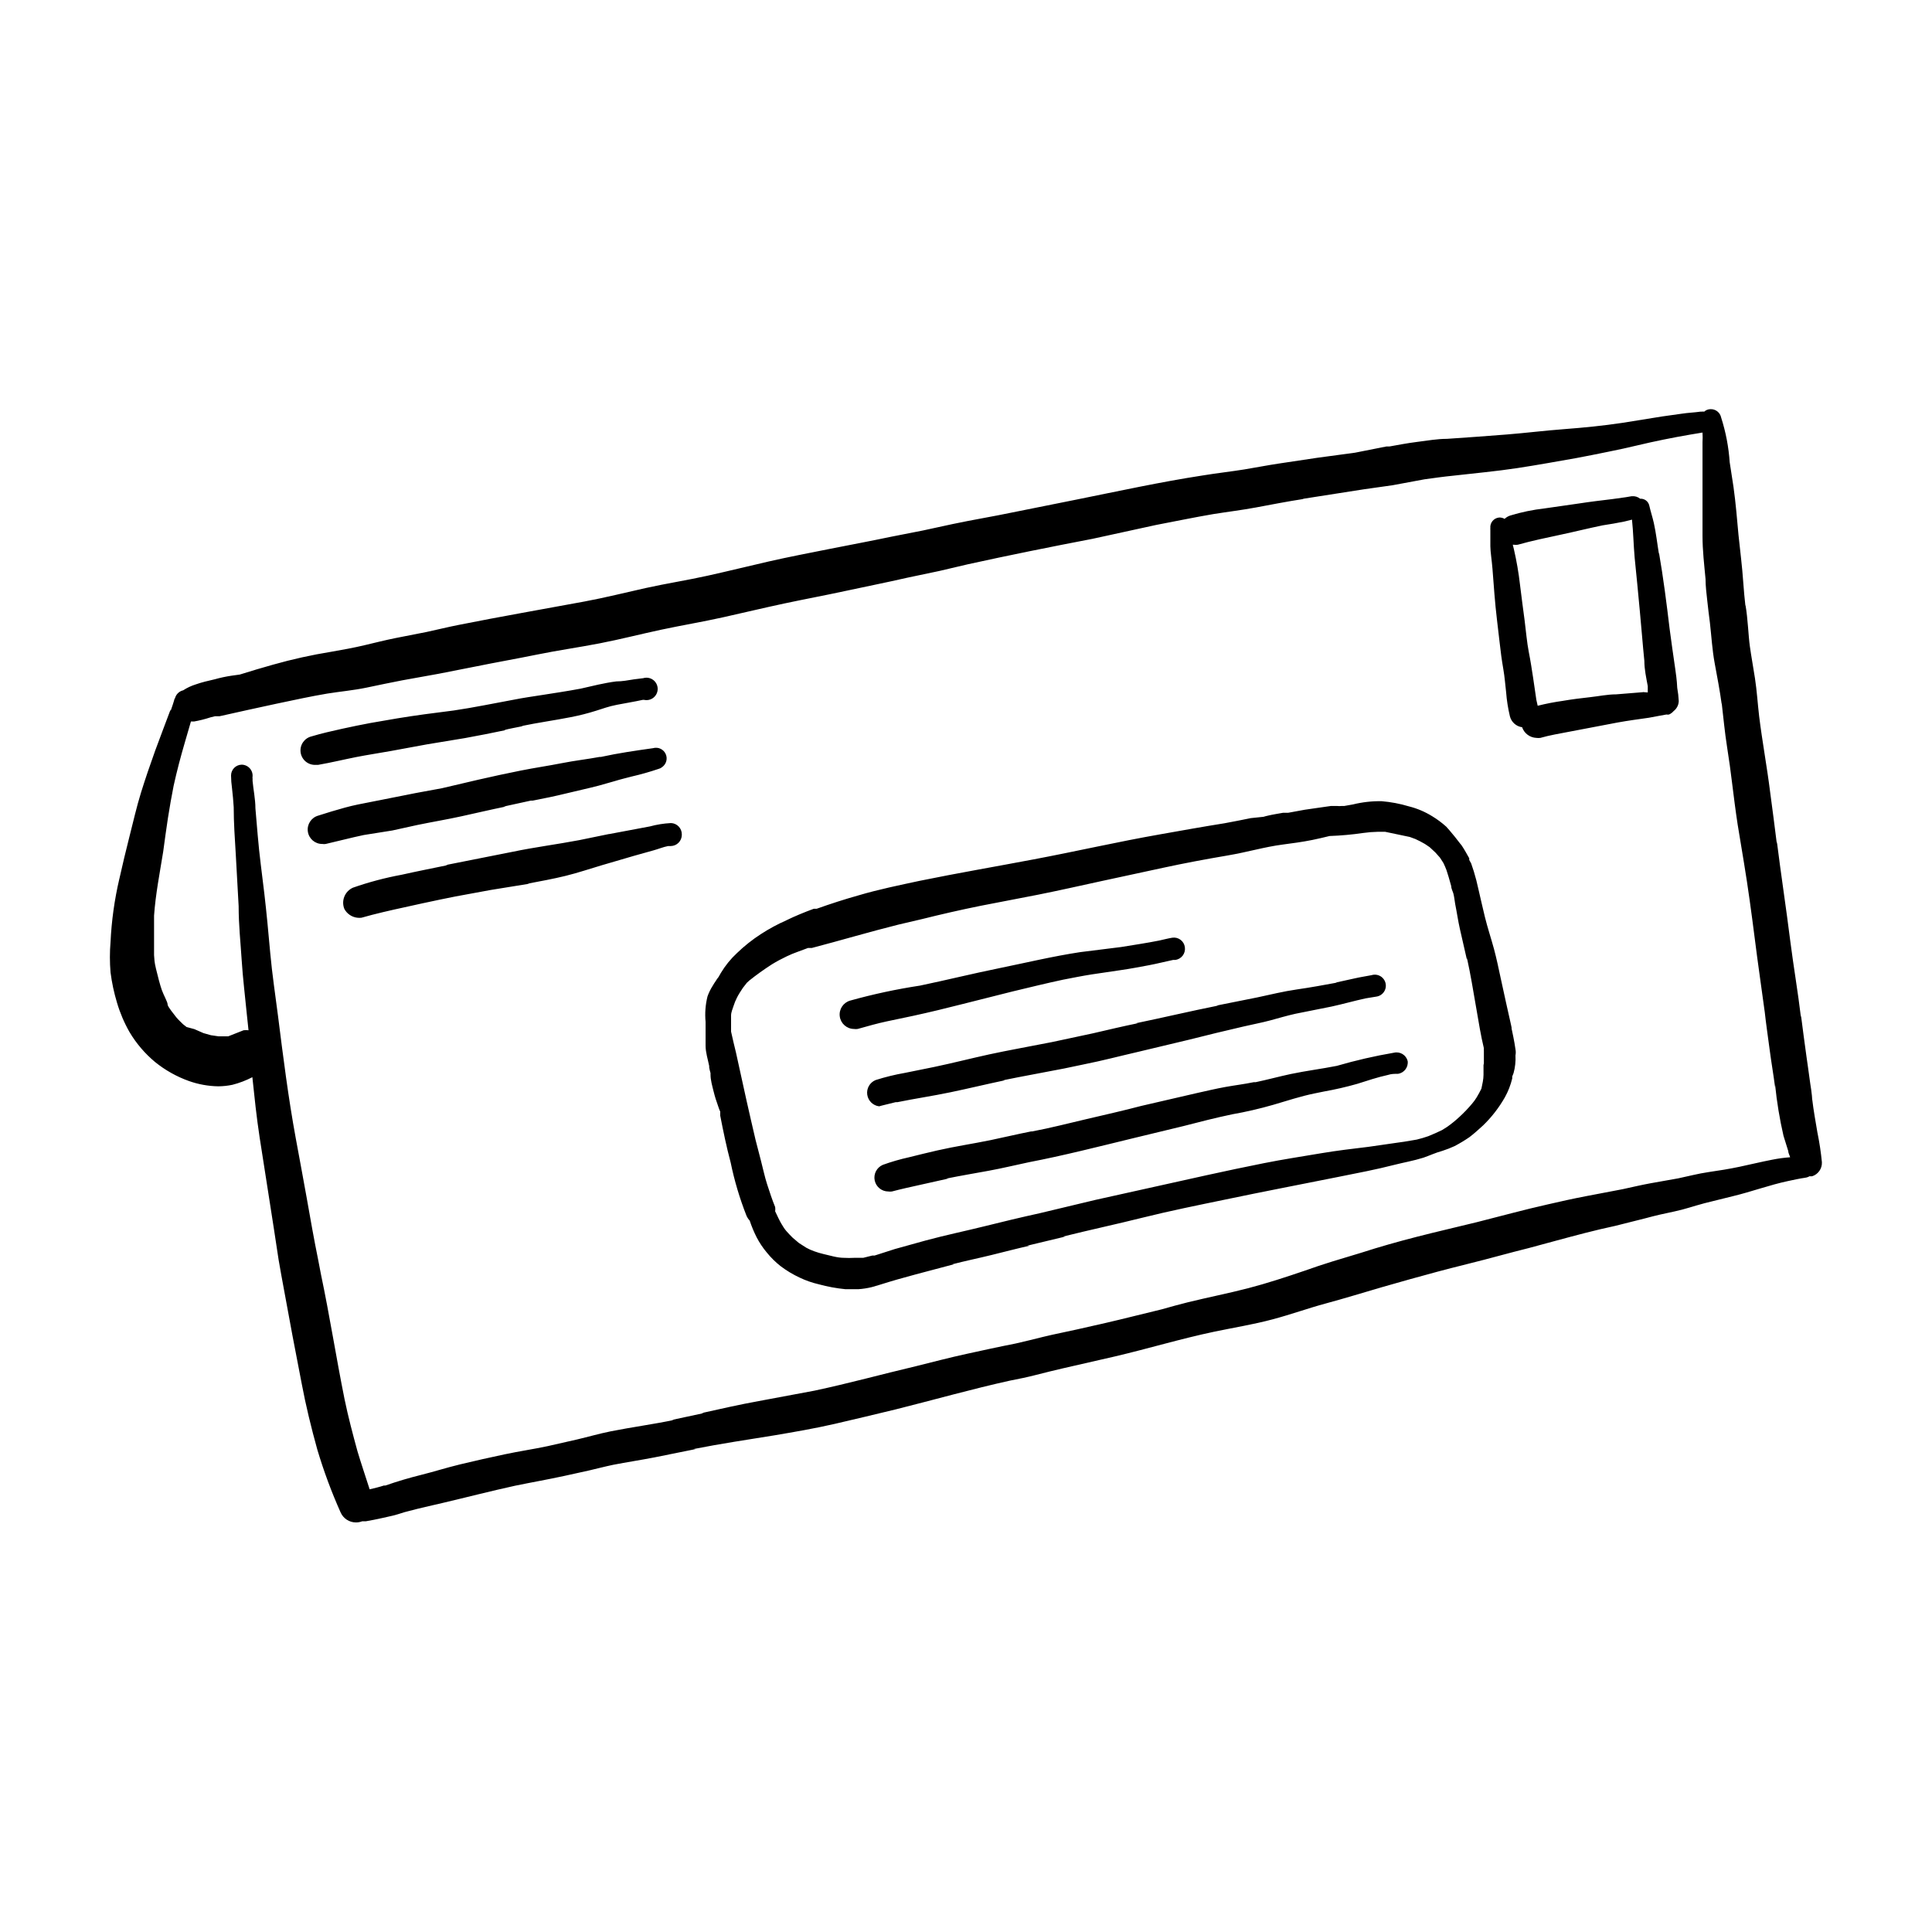 <?xml version="1.0" encoding="UTF-8"?>
<!-- Uploaded to: SVG Find, www.svgfind.com, Generator: SVG Find Mixer Tools -->
<svg fill="#000000" width="800px" height="800px" version="1.1" viewBox="144 144 512 512" xmlns="http://www.w3.org/2000/svg">
 <path d="m625.66 444.29c-0.504-3.023-1.059-5.996-1.41-9.02v0.605c0-2.016-0.453-4.031-0.707-6.098-0.25-2.066-0.555-3.828-0.805-5.742-0.504-3.68-1.008-7.356-1.461-10.984v0.605c-0.805-6.75-1.965-13.453-2.82-20.152-1.109-8.867-2.469-17.684-3.578-26.551v0.656c-0.555-4.535-1.16-9.07-1.762-13.602-0.855-6.852-2.117-13.602-2.922-20.152-0.402-3.426-0.605-6.801-1.109-10.078-0.504-3.273-0.957-5.644-1.359-8.516-0.406-2.871-0.508-7.203-1.164-10.984v0.402c-0.504-4.18-0.656-8.414-1.16-12.645-0.504-4.231-0.906-8.312-1.258-12.496-0.203-2.148-0.453-4.316-0.754-6.5-0.301-2.168-0.707-4.383-1.008-6.551v0.004c-0.27-4.023-1.031-8-2.266-11.84-0.273-1.348-1.5-2.293-2.875-2.215-0.598 0.016-1.172 0.246-1.609 0.652-0.219-0.027-0.438-0.027-0.656 0h-0.656 0.352c-1.762 0.25-3.477 0.301-5.039 0.555l-5.039 0.707-10.68 1.715c-5.039 0.754-10.078 1.258-15.418 1.664-5.34 0.402-10.078 1.008-15.113 1.41-5.039 0.402-10.629 0.805-15.922 1.16-2.621 0-5.039 0.453-7.859 0.805-2.82 0.352-5.039 0.805-7.356 1.211h0.656-1.461l-8.359 1.656-10.078 1.359-10.078 1.512c-3.023 0.453-6.098 1.059-9.168 1.562-3.074 0.504-7.457 1.008-11.133 1.613-11.133 1.715-22.168 4.133-33.199 6.348l-17.078 3.426c-5.039 1.059-10.578 1.965-15.82 3.074l-7.91 1.715-8.465 1.664c-5.492 1.16-10.984 2.168-16.523 3.273-5.543 1.109-10.578 2.066-15.871 3.273-5.289 1.211-10.781 2.57-16.223 3.777-5.441 1.211-10.984 2.066-16.426 3.273-5.441 1.211-10.832 2.57-16.273 3.578-11.133 2.066-22.219 3.981-33.301 6.195-2.82 0.555-5.644 1.258-8.465 1.863l-8.211 1.613c-2.769 0.555-5.543 1.258-8.312 1.914s-5.793 1.211-8.715 1.715c-5.219 0.844-10.383 1.984-15.469 3.426-2.922 0.805-5.894 1.715-8.816 2.621l-2.168 0.301c-1.512 0.223-3.008 0.543-4.481 0.957-1.762 0.402-3.477 0.805-5.039 1.359-1.176 0.367-2.293 0.891-3.324 1.562-1.152 0.27-2.027 1.203-2.219 2.367 0.008-0.117 0.008-0.234 0-0.352-0.301 1.16-0.707 2.316-1.109 3.477v-0.402c-1.359 3.68-2.769 7.254-4.082 10.883-1.309 3.629-2.621 7.457-3.777 11.184-1.156 3.727-2.062 7.758-3.019 11.488-0.957 3.727-1.863 7.609-2.719 11.387l-0.004-0.004c-1.273 5.461-2.047 11.027-2.316 16.629-0.227 2.699-0.227 5.41 0 8.109 0.348 2.715 0.922 5.394 1.711 8.012 0.805 2.723 1.918 5.344 3.328 7.809 1.785 3 4.066 5.672 6.75 7.91 2.684 2.172 5.715 3.875 8.969 5.039 2.508 0.891 5.144 1.367 7.809 1.41 1.25-0.012 2.5-0.145 3.727-0.402 1.836-0.469 3.609-1.145 5.289-2.016 0.555 5.289 1.109 10.578 1.914 15.871 1.664 10.832 3.426 21.664 5.039 32.496 0.906 5.34 1.965 10.68 2.922 16.02 0.957 5.34 2.168 11.285 3.223 16.93 1.059 5.644 2.519 11.637 4.133 17.434v-0.004c1.688 5.652 3.742 11.188 6.148 16.574 0.703 1.625 2.309 2.676 4.078 2.672 0.57 0 1.133-0.102 1.664-0.305h0.957l2.168-0.402c1.613-0.352 3.223-0.656 5.039-1.109 1.812-0.453 2.672-0.855 4.031-1.16 2.973-0.805 5.996-1.461 9.02-2.168 6.449-1.512 12.848-3.176 19.297-4.586 4.383-0.906 8.766-1.664 13.148-2.621l6.398-1.41c2.168-0.504 4.281-1.059 6.449-1.512 3.629-0.707 7.305-1.258 10.934-1.965l10.984-2.215h-0.605c7.106-1.41 14.258-2.469 21.41-3.629 5.34-0.906 10.629-1.812 15.922-3.023 5.289-1.211 10.883-2.57 16.324-3.879 10.078-2.519 20.152-5.391 30.23-7.609 2.316-0.453 4.586-0.906 6.902-1.512s5.039-1.258 7.203-1.762l13.652-3.125c8.816-2.066 17.434-4.684 26.301-6.551 5.039-1.059 10.379-1.914 15.469-3.273 5.078-1.352 9.461-2.965 14.148-4.223 4.684-1.258 10.078-2.922 15.113-4.383 5.039-1.461 9.621-2.719 14.461-4.031 4.836-1.309 11.082-2.769 16.574-4.281 2.519-0.707 5.039-1.309 7.559-1.965l7.457-2.016c5.039-1.359 10.078-2.719 15.516-3.879l8.012-2.016c2.57-0.707 5.039-1.258 7.707-1.812 2.672-0.555 5.039-1.41 7.91-2.168 2.871-0.754 5.039-1.211 7.508-1.863 5.039-1.211 9.723-2.973 14.711-4.031 1.461-0.301 2.973-0.656 4.434-0.855l-0.004-0.004c0.43-0.047 0.84-0.184 1.211-0.402 0.234 0.031 0.473 0.031 0.703 0 1.602-0.52 2.652-2.047 2.57-3.727-0.254-2.59-0.641-5.16-1.156-7.707zm-421.74-25.191m409.7 32.242c-2.871 0.555-5.742 1.258-8.613 1.863s-5.441 1.008-8.211 1.41-5.391 1.109-8.062 1.664l-7.359 1.309c-2.469 0.453-5.039 1.059-7.356 1.562l-9.773 1.863c-3.426 0.656-6.801 1.41-10.078 2.168-6.297 1.41-12.496 3.125-18.691 4.684-5.289 1.309-10.629 2.519-15.922 3.879-5.289 1.359-10.078 2.719-14.762 4.231l-7.656 2.316c-2.418 0.754-5.039 1.613-7.254 2.418-5.039 1.715-10.078 3.375-15.113 4.684-5.039 1.309-10.629 2.418-15.973 3.727-2.266 0.555-4.586 1.211-6.902 1.863l-7.406 1.812c-5.039 1.258-10.078 2.418-15.113 3.527-2.871 0.656-5.844 1.211-8.715 1.914-2.871 0.707-5.039 1.258-7.508 1.812-4.383 0.855-8.715 1.812-13.098 2.769-4.383 0.957-8.816 2.117-13.25 3.223-8.969 2.117-17.938 4.586-26.953 6.5l-14.812 2.769c-5.039 0.906-10.078 2.066-15.113 3.176h0.605l-8.465 1.812h0.605c-5.594 1.16-11.234 1.914-16.828 3.023-3.023 0.605-5.945 1.461-8.969 2.168l-7.758 1.762c-3.777 0.805-7.609 1.359-11.387 2.168-3.777 0.805-7.91 1.715-11.84 2.672-3.93 0.957-6.648 1.863-10.078 2.719-3.426 0.855-6.5 1.762-9.672 2.871h-0.402c-1.211 0.402-2.519 0.707-3.777 1.008-1.059-3.324-2.215-6.699-3.223-10.078-1.258-4.586-2.469-9.168-3.426-13.805-2.215-10.984-3.93-22.066-6.246-33.051l-0.754-3.93c-1.109-5.441-2.066-10.883-3.023-16.324-0.957-5.441-1.965-10.629-2.922-15.922-1.965-10.68-3.324-21.512-4.684-32.293-0.707-5.543-1.562-11.133-2.066-16.727-0.504-5.594-0.957-10.531-1.562-15.719s-1.309-10.078-1.762-15.516l-0.605-7.106c0-2.418-0.555-5.039-0.754-7.254v-0.754l-0.012 0.016c-0.023-0.102-0.023-0.203 0-0.305 0.102-0.824-0.156-1.652-0.703-2.277s-1.336-0.988-2.168-0.996c-1.566 0.027-2.82 1.305-2.82 2.871 0.008 1.113 0.094 2.227 0.25 3.328 0.203 1.746 0.352 3.426 0.453 5.039 0 4.18 0.301 8.414 0.555 12.645l0.754 13.602c0 5.039 0.504 9.523 0.805 14.309s0.906 9.574 1.359 14.309l0.453 4.281h0.004c-0.434-0.047-0.875-0.047-1.309 0l-4.082 1.613h-2.519l-2.066-0.301-1.965-0.555-2.418-1.059-2.062-0.555-0.957-0.754c-0.605-0.605-1.211-1.16-1.762-1.812l-1.359-1.762c-0.457-0.66-0.961-1.266-0.961-1.77 0-0.504-1.059-2.418-1.512-3.68-0.453-1.258-1.109-3.777-1.562-5.691s-0.402-2.367-0.504-3.578v-10.48c0.402-5.691 1.512-11.285 2.418-16.93 0.402-2.973 0.805-5.945 1.258-8.918s0.957-5.691 1.512-8.566c0.855-3.879 1.863-7.707 2.973-11.488 0.504-1.863 1.109-3.68 1.613-5.543h0.805l0.004 0.008c1.484-0.266 2.949-0.637 4.383-1.105l1.211-0.301h1.207c5.039-1.109 10.078-2.266 15.113-3.324 5.039-1.059 8.918-1.914 13.402-2.672 3.477-0.555 6.902-0.855 10.328-1.562 3.426-0.707 6.398-1.359 9.621-1.965l9.523-1.715 9.723-1.914c5.441-1.109 10.934-2.066 16.375-3.176 5.441-1.109 11.082-1.914 16.574-2.973 5.492-1.059 10.934-2.469 16.375-3.629 5.441-1.16 10.883-2.066 16.324-3.273 5.441-1.211 10.883-2.519 16.324-3.68 5.441-1.16 10.629-2.117 15.973-3.273 5.34-1.16 10.984-2.266 16.473-3.527l8.613-1.812 7.508-1.762c10.984-2.418 22.016-4.637 33.051-6.75l16.875-3.68c5.039-0.957 10.078-2.016 15.113-2.871 3.777-0.605 7.559-1.059 11.336-1.762 3.777-0.707 8.414-1.613 12.695-2.266h-0.402l13.855-2.168c3.375-0.555 6.75-0.957 10.078-1.461l8.414-1.562c2.519-0.352 5.039-0.707 7.559-0.957 5.691-0.656 11.387-1.16 17.027-2.016 5.644-0.855 10.48-1.762 15.719-2.672 2.82-0.504 5.594-1.109 8.414-1.664 2.82-0.555 5.039-1.059 7.609-1.664 4.637-1.109 9.371-2.066 14.055-2.871l3.324-0.555v0.004c0.051 0.855 0.051 1.715 0 2.57v7.106 5.894 11.789c0 3.93 0.453 7.656 0.805 11.488 0 1.914 0.25 3.777 0.453 5.691 0.203 1.914 0.453 3.93 0.707 5.894 0.402 3.527 0.605 7.152 1.258 10.68 0.656 3.527 1.359 7.203 1.863 10.883v-0.301c0.453 3.828 0.805 7.707 1.41 11.539 0.605 3.828 0.957 6.5 1.359 9.773 0.402 3.273 0.906 7.254 1.461 10.883l1.664 10.078c1.109 6.699 2.016 13.453 2.871 20.152 0.805 6.449 1.762 12.898 2.621 19.297v-0.605 1.16-0.605c0.352 3.273 0.855 6.602 1.309 10.078 0.453 3.477 1.008 6.602 1.461 10.078v-0.605-0.012c0.461 4.527 1.199 9.02 2.219 13.453 0.402 1.359 0.855 2.672 1.258 4.031 0 0.555 0.352 1.109 0.504 1.664-1.605 0.113-3.203 0.332-4.785 0.652zm-386.07-104.64c-1.961 0.047-3.641-1.398-3.887-3.348-0.246-1.945 1.02-3.766 2.93-4.211 2.672-0.805 5.391-1.41 8.113-2.016 2.719-0.605 5.039-1.059 7.406-1.512 4.785-0.855 9.523-1.664 14.359-2.316l7.758-1.008c2.672-0.402 5.34-0.855 7.961-1.359l8.012-1.512c2.519-0.504 5.039-0.855 7.609-1.258 2.57-0.402 6.602-1.008 10.078-1.664 3.125-0.707 6.246-1.512 9.422-1.914 1.562 0 3.176-0.301 4.734-0.555l2.418-0.301h-0.004c0.883-0.27 1.84-0.109 2.59 0.426 0.75 0.539 1.207 1.391 1.242 2.312 0.031 0.922-0.367 1.809-1.078 2.394-0.711 0.59-1.656 0.812-2.555 0.609h-0.301c-2.266 0.504-4.535 0.855-6.852 1.309-2.316 0.453-3.68 1.008-5.492 1.562-2.215 0.703-4.469 1.273-6.75 1.715-4.332 0.855-8.766 1.461-13.098 2.367h0.453c-1.715 0.352-3.477 0.656-5.039 1.059h0.453c-3.578 0.754-7.152 1.461-10.781 2.117l-10.078 1.664-9.574 1.762c-3.074 0.555-6.144 1.008-9.219 1.613-3.074 0.605-6.602 1.461-10.078 2.066zm12.848 18.59c-3.375 0.707-6.75 1.613-10.078 2.367h0.004c-0.301 0.051-0.609 0.051-0.906 0-1.918 0.023-3.555-1.371-3.832-3.269-0.281-1.895 0.883-3.703 2.723-4.234 2.316-0.754 4.684-1.461 7.055-2.117 2.367-0.656 4.586-1.059 6.902-1.512l9.418-1.863c3.125-0.656 6.246-1.16 9.371-1.762l9.672-2.266c3.727-0.855 7.457-1.664 11.234-2.418 3.777-0.754 7.305-1.258 10.883-1.965 3.578-0.707 6.852-1.059 10.078-1.664h0.352c4.586-1.008 9.168-1.664 13.805-2.316v-0.004c1.328-0.375 2.734 0.266 3.32 1.516 0.59 1.25 0.184 2.738-0.953 3.523-0.262 0.219-0.57 0.375-0.906 0.453-2.332 0.793-4.703 1.465-7.102 2.016-1.512 0.402-3.023 0.754-4.484 1.211l-4.281 1.211c-2.871 0.754-5.742 1.359-8.613 2.066-2.871 0.707-5.996 1.359-8.969 1.914h-0.453l-7.152 1.562h0.555c-3.93 0.805-7.809 1.715-11.688 2.57-3.879 0.855-7.859 1.512-11.738 2.316l-6.648 1.461zm84.289 0c-0.027 1.602-1.32 2.894-2.922 2.922h-0.707c-1.309 0.25-2.621 0.805-3.93 1.16l-5.039 1.41-8.613 2.519c-3.223 0.957-6.348 2.016-9.621 2.82-3.273 0.805-6.648 1.41-10.078 2.066h0.555l-10.277 1.664-9.32 1.715-3.981 0.805c-3.273 0.656-6.5 1.41-9.773 2.117-3.273 0.707-7.508 1.664-11.184 2.719h-0.004c-0.367 0.047-0.738 0.047-1.105 0-1.453-0.168-2.731-1.035-3.426-2.32-0.887-2.184 0.117-4.676 2.266-5.641 4.207-1.473 8.516-2.617 12.898-3.426 4.031-0.906 8.16-1.715 12.293-2.57h-0.605l17.785-3.527c5.793-1.211 11.738-1.965 17.582-3.074l7.859-1.613h-0.504 0.605l10.73-2.016v0.004c1.844-0.504 3.734-0.805 5.644-0.906 1.621 0.055 2.898 1.398 2.871 3.023zm263.24-44.234c-0.504-3.477-1.008-6.953-1.461-10.43-0.805-6.75-1.664-13.504-2.82-20.152v0.402c-0.453-2.719-0.754-5.543-1.359-8.262-0.352-1.562-0.855-3.074-1.211-4.637v0.004c-0.246-1.121-1.273-1.891-2.418-1.812-0.621-0.512-1.418-0.746-2.215-0.656h-0.102l-1.461 0.25-3.629 0.504c-2.922 0.352-5.894 0.707-8.816 1.16l-9.117 1.309c-3.059 0.348-6.078 0.969-9.02 1.863-0.586 0.172-1.121 0.484-1.562 0.91-0.453-0.273-0.98-0.395-1.512-0.355-1.402 0.16-2.414 1.418-2.266 2.824-0.023 0.133-0.023 0.27 0 0.402v0.25 4.133c0 1.359 0.402 3.93 0.555 5.894 0.352 4.535 0.656 9.117 1.211 13.703l0.703 5.996c0.25 2.316 0.555 4.586 0.957 6.902s0.504 4.133 0.754 6.195c0.164 2.156 0.504 4.297 1.008 6.398 0.395 1.523 1.668 2.656 3.227 2.871 0.559 1.629 2.059 2.75 3.777 2.824 0.352 0.047 0.707 0.047 1.059 0 1.258-0.352 2.519-0.656 3.828-0.906l16.676-3.176c2.769-0.504 5.492-0.855 8.262-1.258l2.973-0.555 1.664-0.301v-0.004c0.234 0.051 0.473 0.051 0.707 0 0.465-0.211 0.875-0.52 1.207-0.906 0.836-0.641 1.336-1.621 1.359-2.672-0.059-1.164-0.191-2.324-0.402-3.473-0.102-2.219-0.352-3.731-0.555-5.242zm-8.613 6.348h0.453l-7.457 0.605c-2.316 0-4.637 0.504-6.953 0.754s-4.734 0.555-7.106 0.957l0.004 0.004c-2.273 0.312-4.527 0.75-6.754 1.309l-0.352-1.562c-0.301-1.965-0.555-3.879-0.855-5.844-0.301-1.965-0.707-4.637-1.16-6.902s-0.754-5.594-1.109-8.414c-0.352-2.82-0.855-6.246-1.211-9.371-0.352-3.125-0.906-6.297-1.613-9.371l-0.301-1.211h0.301l0.004 0.004c0.336 0.051 0.676 0.051 1.008 0 3.777-1.059 7.656-1.863 11.438-2.672 3.777-0.805 7.406-1.715 11.082-2.469 1.914-0.301 3.828-0.605 5.742-1.008l2.016-0.504c0.352 3.273 0.402 6.602 0.707 10.078 0.504 4.684 0.906 9.371 1.359 14.008 0.453 4.637 0.754 8.918 1.211 13.352 0 2.266 0.504 4.484 0.906 6.699v1.664zm-34.711 89.176v-0.25c-1.008-4.383-1.965-8.816-2.922-13.199-0.555-2.57-1.059-5.039-1.762-7.656-0.707-2.621-1.715-5.644-2.418-8.516-0.707-2.871-1.16-5.039-1.715-7.356-0.336-1.578-0.738-3.141-1.211-4.684l-0.707-2.117-0.504-0.906v-0.453c-0.656-1.16-1.309-2.367-2.066-3.477l-0.301-0.355c-0.957-1.258-1.914-2.469-2.922-3.629l-0.805-0.906c-1.152-1.039-2.402-1.969-3.731-2.773-1.914-1.188-4.008-2.074-6.195-2.617-2.348-0.707-4.762-1.16-7.203-1.363-2.562-0.043-5.121 0.246-7.609 0.859l-2.266 0.402h-0.957 0.352c-0.484 0.051-0.977 0.051-1.461 0h-1.461l-3.879 0.555-3.125 0.453-4.383 0.805h-1.359c-1.359 0.25-2.719 0.453-3.981 0.754v0.004c-0.391 0.078-0.777 0.176-1.16 0.301l-3.375 0.352c-2.316 0.453-4.637 0.957-6.953 1.359-5.691 0.906-11.285 1.914-16.977 2.922-11.234 1.965-22.371 4.535-33.605 6.648-10.078 1.914-20.152 3.629-30.23 5.691-5.391 1.16-10.832 2.266-16.121 3.828-3.777 1.059-7.508 2.266-11.184 3.578h-0.754c-2.469 0.906-5.039 1.965-7.305 3.074v0.004c-2.328 1.031-4.57 2.242-6.703 3.629-2.273 1.469-4.398 3.156-6.348 5.039-1.672 1.551-3.113 3.332-4.281 5.289l-0.605 1.059c-0.262 0.312-0.5 0.652-0.707 1.008-0.301 0.402-0.555 0.855-0.805 1.258-0.578 0.898-1.055 1.863-1.41 2.871-0.547 2.207-0.719 4.488-0.504 6.75v3.223 3.074c0 1.812 0.605 3.629 0.957 5.391v0.406c0.09 0.492 0.207 0.98 0.352 1.461v0.402c0 1.461 0.453 2.973 0.805 4.434h0.004c0.324 1.332 0.73 2.644 1.207 3.93 0.156 0.5 0.34 0.988 0.555 1.461v1.059c0.805 4.133 1.664 8.312 2.769 12.445 0.988 4.797 2.387 9.5 4.184 14.055 0.207 0.484 0.496 0.926 0.855 1.309 0.496 1.504 1.102 2.969 1.816 4.383 0.75 1.457 1.664 2.828 2.719 4.082 1.086 1.344 2.316 2.562 3.68 3.629 1.566 1.184 3.254 2.195 5.035 3.023 1.609 0.77 3.301 1.359 5.039 1.762 2.328 0.637 4.703 1.074 7.106 1.309h3.375c1.203-0.082 2.402-0.266 3.574-0.551l2.066-0.605c3.176-1.008 6.348-1.914 9.574-2.769l10.078-2.672h-0.402c3.477-0.906 6.953-1.613 10.43-2.469 3.477-0.855 6.551-1.664 10.078-2.469h-0.605l10.078-2.418h-0.605c7.055-1.762 14.156-3.273 21.211-5.039 7.055-1.762 14.559-3.273 21.867-4.785 10.078-2.117 20.152-4.031 29.926-5.996 5.039-1.008 10.078-1.965 14.762-3.176 2.57-0.656 5.039-1.059 7.758-1.914 1.613-0.555 3.176-1.309 5.039-1.812h-0.008c1.098-0.355 2.176-0.773 3.223-1.258 1.355-0.711 2.668-1.504 3.93-2.371 1.258-0.957 2.418-2.016 3.578-3.074v0.004c2.277-2.199 4.227-4.711 5.793-7.457 0.883-1.582 1.543-3.277 1.965-5.039v-0.504l0.352-0.906c0.422-1.523 0.59-3.106 0.504-4.688 0.105-0.531 0.105-1.078 0-1.609-0.301-2.215-0.805-4.434-1.258-6.602zm-7.457 9.672v2.57c0 1.211-0.301 2.469-0.555 3.68-0.402 0.805-0.805 1.562-1.258 2.316h-0.004c-0.355 0.586-0.762 1.141-1.207 1.66-1.047 1.25-2.176 2.43-3.375 3.527-1.02 0.945-2.094 1.82-3.227 2.621l-1.359 0.855c-1.211 0.605-2.418 1.109-3.629 1.613-1.008 0.355-2.031 0.656-3.07 0.906l-3.273 0.555-2.117 0.301-7.356 1.059c-4.18 0.504-8.465 1.008-12.645 1.715-5.039 0.855-10.078 1.613-15.113 2.621-5.039 1.008-10.078 2.066-15.113 3.176l-29.523 6.551-14.715 3.519c-5.039 1.109-10.078 2.316-14.711 3.477-4.637 1.16-10.43 2.367-15.617 3.777l-8.16 2.266-5.34 1.715h-0.605l-2.418 0.605h-2.371c-0.906 0.051-1.816 0.051-2.723 0-1.812 0-3.629-0.605-5.441-1.008-0.852-0.199-1.691-0.453-2.516-0.754-0.695-0.25-1.371-0.555-2.016-0.906l-1.965-1.258-1.664-1.41c-0.555-0.555-1.16-1.16-1.715-1.812-0.555-0.656-0.855-1.211-1.258-1.863-0.402-0.656-1.16-2.215-1.664-3.324l0.004-0.008c0.051-0.367 0.051-0.738 0-1.105-0.805-1.965-1.461-3.981-2.117-5.996s-1.109-4.231-1.664-6.348c-0.555-2.117-0.957-3.629-1.41-5.441-0.855-3.527-1.613-7.055-2.418-10.531-0.805-3.477-1.812-8.414-2.769-12.594-0.453-1.863-0.906-3.727-1.309-5.594v-1.812-2.465c0-0.855 0.402-1.715 0.656-2.519 0.25-0.805 0.555-1.512 0.906-2.215 0.352-0.707 1.008-1.762 1.562-2.57l1.059-1.359 0.605-0.555-0.004-0.004c1.938-1.547 3.957-2.992 6.043-4.332 1.273-0.777 2.586-1.48 3.93-2.117 0.953-0.457 1.93-0.859 2.922-1.211l2.719-1.008h1.008c7.707-2.016 15.113-4.231 22.973-6.195l6.246-1.461c5.039-1.258 10.078-2.418 15.566-3.527l15.113-2.922c5.543-1.109 11.133-2.367 16.676-3.578l16.574-3.578c5.594-1.211 11.234-2.266 16.879-3.223 5.644-0.957 9.773-2.266 14.762-2.922 2.621-0.352 5.039-0.656 7.809-1.211 1.562-0.301 3.125-0.707 4.637-1.059l0.008 0.004c2.984-0.105 5.961-0.375 8.914-0.809 1.238-0.176 2.481-0.277 3.731-0.301h2.066l3.375 0.707 3.125 0.656 1.512 0.555c0.855 0.402 1.664 0.805 2.519 1.309l1.258 0.855 1.512 1.41 1.211 1.359 0.906 1.41c0.301 0.605 0.555 1.211 0.805 1.863 0.25 0.656 0.855 2.769 1.258 4.231 0 0.656 0.352 1.258 0.555 1.914s0.352 1.914 0.504 2.871c0.453 2.215 0.754 4.434 1.258 6.648 0.504 2.215 1.258 5.441 1.863 8.16l0.004 0.008c-0.031-0.168-0.031-0.336 0-0.504 0.957 4.332 1.664 8.715 2.418 13.047 0.754 4.332 1.211 7.305 2.066 10.883h-0.004c-0.023 0.203-0.023 0.406 0 0.605v3.375zm-158.09-11.586c-2.621 0.555-5.039 1.258-7.758 2.016h-0.004c-0.332 0.051-0.672 0.051-1.008 0-1.895-0.027-3.484-1.441-3.738-3.32-0.254-1.879 0.91-3.66 2.731-4.188 6.094-1.703 12.285-3.031 18.539-3.981 7.004-1.461 13.906-3.176 20.859-4.586 7.152-1.461 14.309-3.176 21.562-4.281l10.883-1.359c3.375-0.555 6.801-1.059 10.078-1.715 1.16-0.25 2.266-0.555 3.477-0.754h-0.004c0.777-0.113 1.566 0.086 2.191 0.562 0.629 0.473 1.035 1.18 1.137 1.957 0.113 0.781-0.086 1.578-0.559 2.211-0.473 0.633-1.18 1.051-1.961 1.164h-0.605c-2.168 0.453-4.281 1.008-6.449 1.41-2.168 0.402-5.039 0.957-7.559 1.309l-7.508 1.109c-2.57 0.402-5.039 0.906-7.656 1.41-4.484 0.957-8.969 2.066-13.402 3.125l-13.199 3.324c-4.332 1.109-8.715 2.168-13.098 3.125zm-2.066 22.52h-0.004c-1.637-0.195-2.934-1.473-3.16-3.106-0.227-1.637 0.68-3.215 2.203-3.848 2.559-0.816 5.168-1.453 7.812-1.914l7.707-1.562c5.039-1.059 9.723-2.266 14.559-3.324 4.836-1.059 11.133-2.168 16.676-3.273l10.832-2.316c3.93-0.906 7.91-1.863 11.891-2.672h-0.504c7.305-1.512 14.508-3.223 21.816-4.684h-0.453l10.832-2.168c3.527-0.754 7.004-1.613 10.531-2.117 3.527-0.504 7.106-1.16 10.629-1.812h-0.402l5.039-1.109c1.512-0.352 2.973-0.555 4.484-0.855h-0.004c0.785-0.242 1.637-0.145 2.344 0.27 0.707 0.414 1.207 1.109 1.379 1.914 0.172 0.805-0.004 1.641-0.484 2.309-0.477 0.668-1.215 1.102-2.027 1.199l-2.769 0.453c-3.023 0.656-5.996 1.512-9.02 2.168l-9.574 1.914c-2.266 0.504-4.484 1.16-6.699 1.762-2.215 0.605-4.734 1.059-7.055 1.613-5.039 1.16-9.574 2.266-14.359 3.477l-13.504 3.223c-5.039 1.16-9.574 2.367-14.41 3.324l-5.289 1.109c-5.391 1.059-10.832 2.016-16.223 3.125h0.504c-4.785 1.008-9.574 2.168-14.41 3.176-4.836 1.008-9.371 1.664-14.055 2.621h-0.453l-3.68 0.906zm54.059-10.934h0.504zm86-1.059c0.207 1.641-0.938 3.144-2.57 3.379-0.906 0-1.762 0-2.672 0.301-2.769 0.605-5.441 1.512-8.16 2.367-2.887 0.82-5.812 1.492-8.766 2.016l-2.469 0.504c-3.727 0.754-7.356 1.965-10.984 3.023-3.578 1.031-7.211 1.875-10.883 2.519-4.332 0.906-8.664 2.016-12.949 3.125l-13.551 3.273c-9.117 2.215-18.188 4.535-27.355 6.297-3.578 0.754-7.106 1.613-10.68 2.266-3.578 0.656-7.457 1.309-11.184 2.066h0.504l-7.457 1.664c-2.519 0.555-5.039 1.109-7.508 1.762-0.32 0.047-0.641 0.047-0.957 0-1.746 0-3.25-1.223-3.606-2.93-0.352-1.711 0.543-3.43 2.144-4.125 2.269-0.82 4.594-1.492 6.949-2.012 2.469-0.605 5.039-1.258 7.508-1.812 4.637-1.059 9.371-1.762 14.055-2.719 3.629-0.754 7.203-1.613 10.781-2.316h0.301c5.039-0.957 9.473-2.117 14.207-3.223 4.734-1.109 10.078-2.316 14.66-3.527l14.812-3.426c2.519-0.555 5.039-1.16 7.559-1.613s5.039-0.754 7.457-1.258h0.504c3.125-0.656 6.246-1.512 9.32-2.168 4.082-0.855 8.16-1.359 12.242-2.168l0.004-0.004c4.965-1.445 10.012-2.606 15.113-3.477 1.613-0.379 3.231 0.609 3.629 2.215z"/>
</svg>